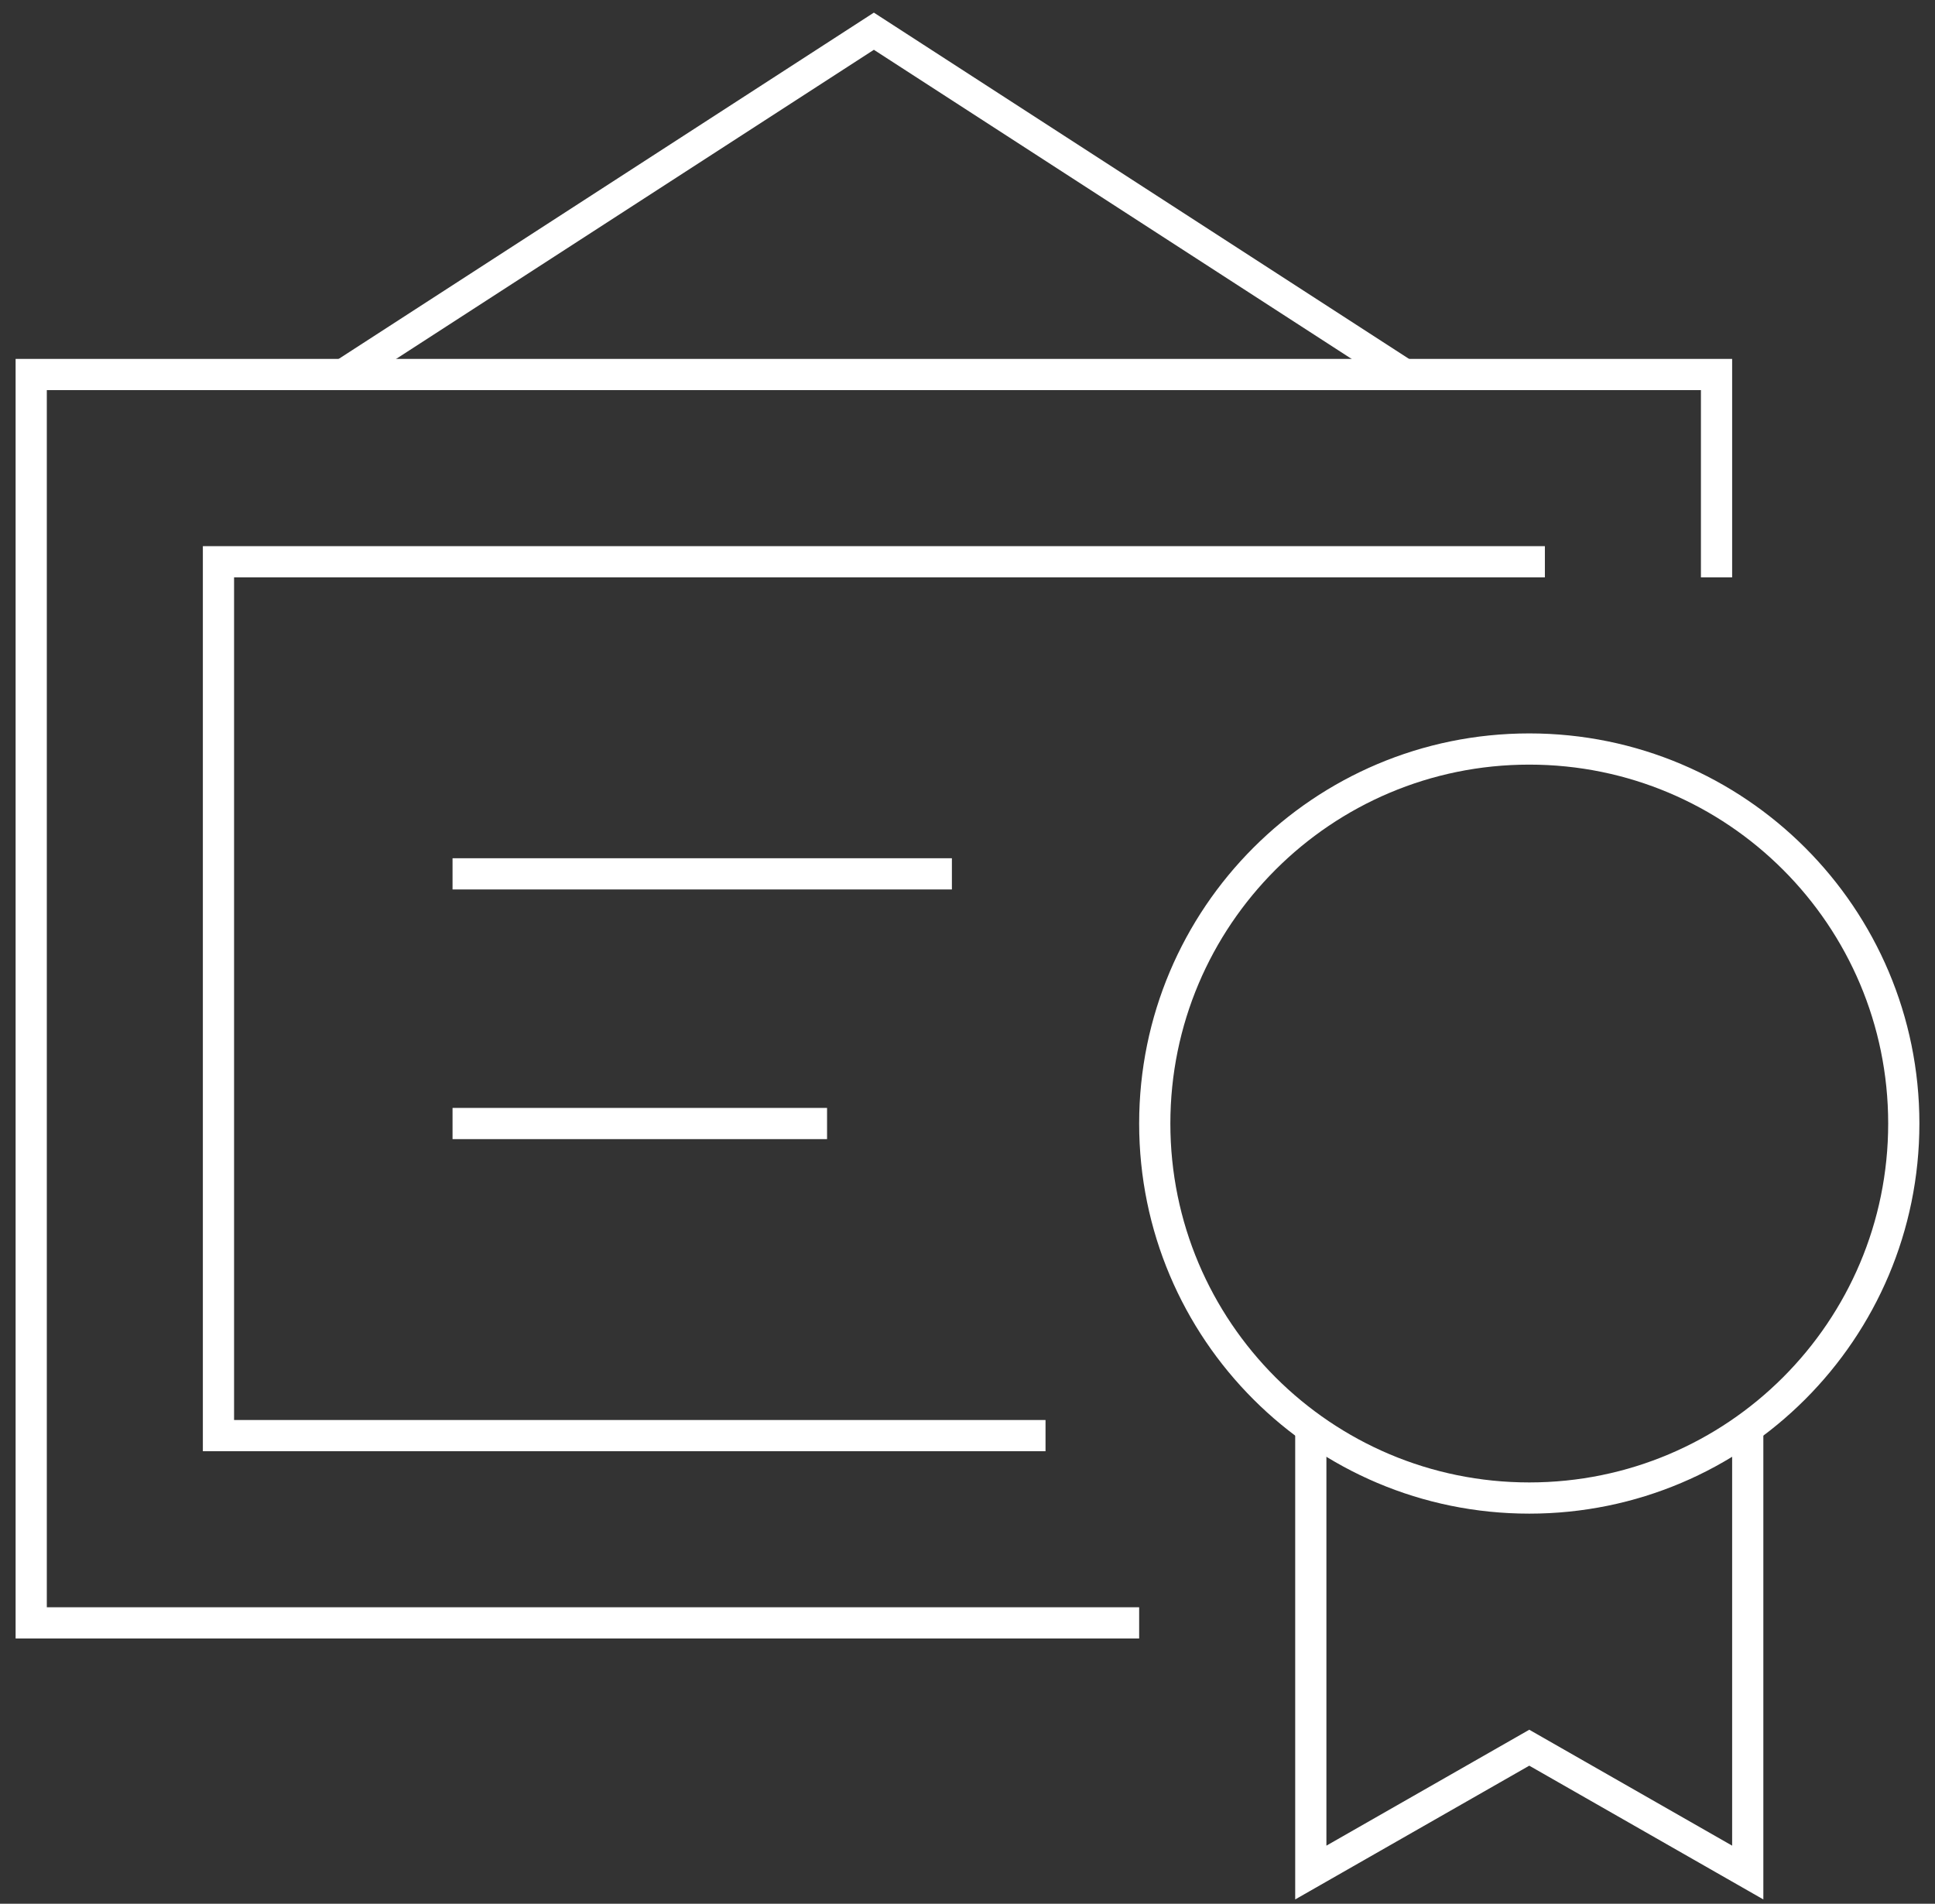<svg width="62" height="61" viewBox="0 0 62 61" fill="none" xmlns="http://www.w3.org/2000/svg">
<rect x="0" y="0" width="62" height="61" fill="#333333" stroke="none"/>
<path d="M45 12L28 1L11 12" stroke="white" stroke-miterlimit="10"/>
<path d="M33 46H7V18H49" stroke="white" stroke-miterlimit="10" stroke-linecap="square"/>
<path d="M36 52H1V12H55V18" stroke="white" stroke-miterlimit="10" stroke-linecap="square"/>
<path d="M15 28H30" stroke="white" stroke-miterlimit="10" stroke-linecap="square"/>
<path d="M15 36H26" stroke="white" stroke-miterlimit="10" stroke-linecap="square"/>
<path d="M56 45.747V60L49 56L42 60V45.747" stroke="white" stroke-miterlimit="10"/>
<path d="M49 48C55.627 48 61 42.627 61 36C61 29.373 55.627 24 49 24C42.373 24 37 29.373 37 36C37 42.627 42.373 48 49 48Z" stroke="white" stroke-miterlimit="10" stroke-linecap="square"/>
</svg>

